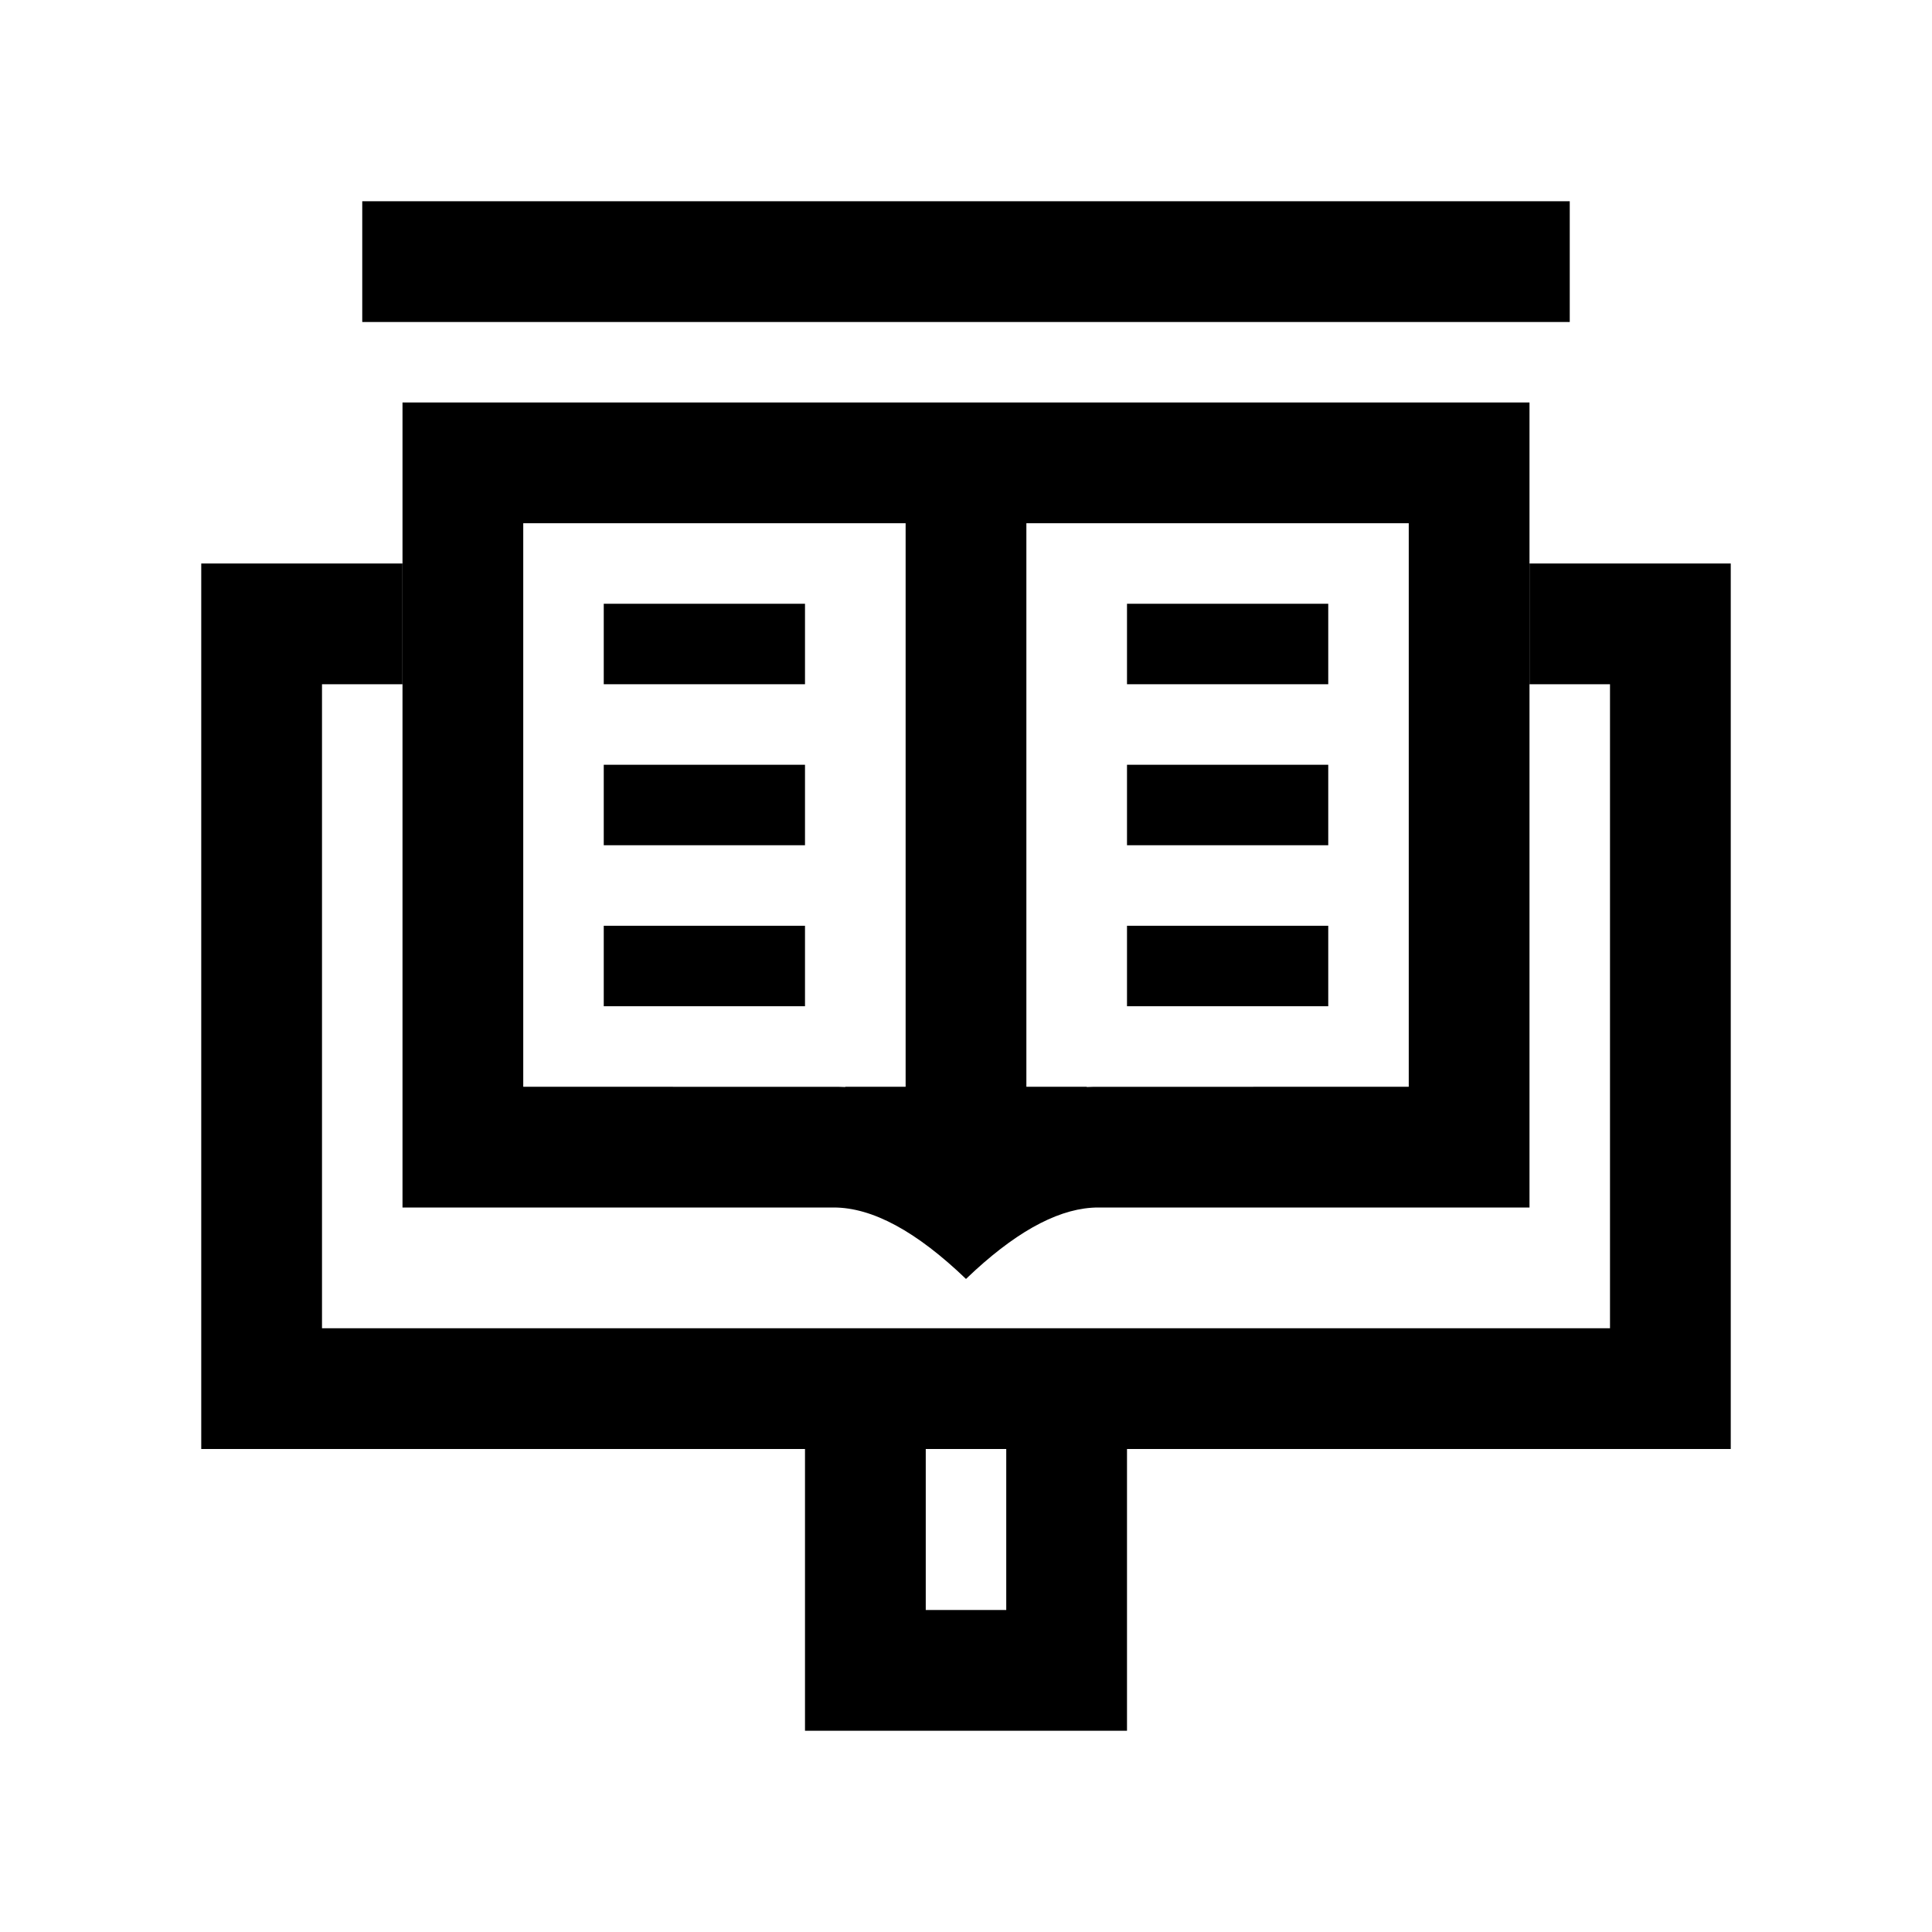 <?xml version="1.0" standalone="no"?><!DOCTYPE svg PUBLIC "-//W3C//DTD SVG 1.1//EN" "http://www.w3.org/Graphics/SVG/1.1/DTD/svg11.dtd"><svg class="icon" width="32px" height="32.00px" viewBox="0 0 1024 1024" version="1.1" xmlns="http://www.w3.org/2000/svg"><path d="M490.667 768v85.333h42.667v-85.333h-42.667zM832 106.667v64H192V106.667h640zM597.333 917.333h-170.667v-149.333H106.667V298.667h106.667v64H170.667v341.333h682.667V362.667h-42.667v-64h106.667v469.333H597.333v149.333z" fill="#000000" /><path d="M810.667 213.333v426.667H582.101c-19.179 0-40.896 11.093-65.216 33.28l-4.885 4.587C485.717 652.629 462.357 640 441.899 640H213.333V213.333h597.333z m-266.667 64v298.667H576v0.149l3.243-0.107L746.667 576V277.333h-202.667z m-64 0H277.333v298.667l167.424 0.043 3.243 0.107V576h32V277.333zM426.667 490.667v42.667h-106.667v-42.667h106.667z m277.333 0v42.667h-106.667v-42.667h106.667z m-277.333-85.333v42.667h-106.667v-42.667h106.667z m277.333 0v42.667h-106.667v-42.667h106.667z m-277.333-85.333v42.667h-106.667v-42.667h106.667z m277.333 0v42.667h-106.667v-42.667h106.667z" fill="#000000" /></svg>